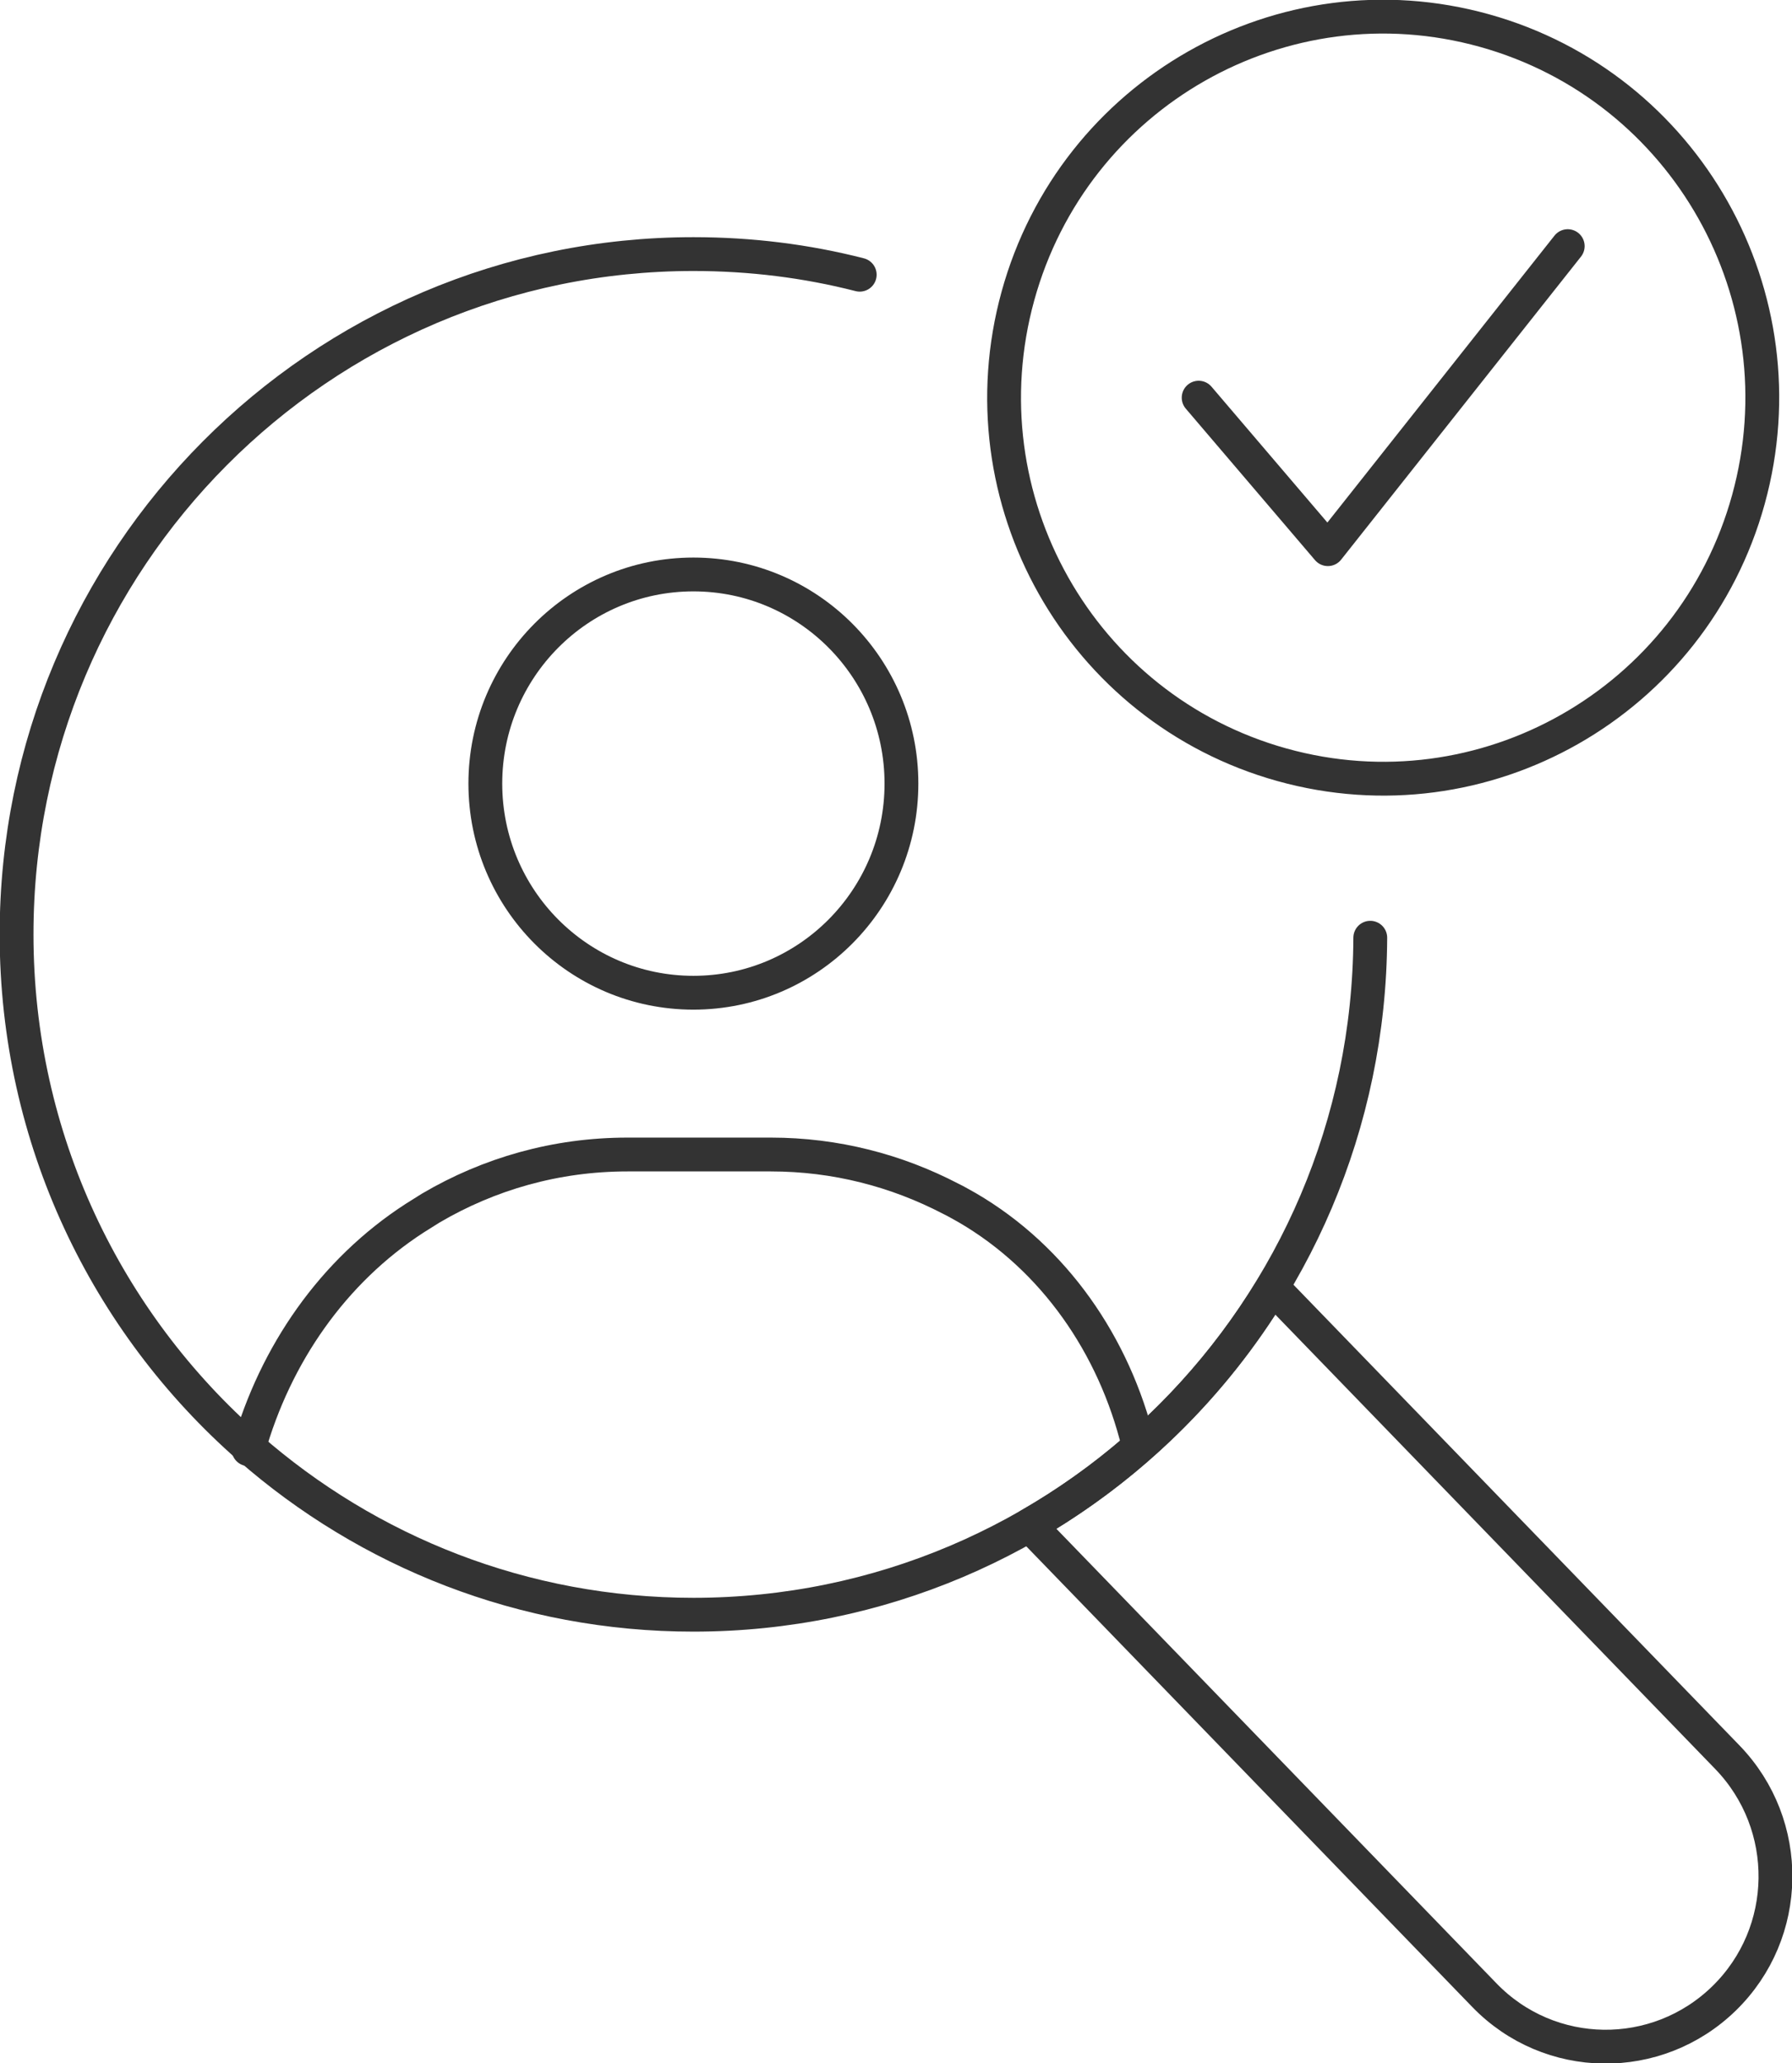<svg width="53" height="61" viewBox="0 0 53 61" fill="none" xmlns="http://www.w3.org/2000/svg">
<g clip-path="url(#clip0_2125_13271)">
<path d="M50.992 59.082C49.003 61.021 45.828 60.982 43.898 58.983L30.444 45.092C33.394 43.398 35.873 40.977 37.636 38.062L51.09 51.954C53.02 53.952 52.981 57.142 50.992 59.082Z" stroke="#333333" stroke-linecap="round" stroke-linejoin="round"/>
<path d="M35.451 11.757L39.273 16.236L46.367 7.277" stroke="#333333" stroke-linecap="round" stroke-linejoin="round"/>
<path d="M51.712 14.763C53.364 8.769 49.867 2.563 43.901 0.903C37.934 -0.757 31.758 2.757 30.106 8.751C28.454 14.746 31.951 20.951 37.917 22.611C43.883 24.272 50.059 20.758 51.712 14.763Z" stroke="#333333" stroke-linecap="round" stroke-linejoin="round"/>
<path d="M20.508 29.35C23.906 29.35 26.661 26.582 26.661 23.167C26.661 19.753 23.906 16.984 20.508 16.984C17.11 16.984 14.354 19.753 14.354 23.167C14.354 26.582 17.11 29.35 20.508 29.35Z" stroke="#333333" stroke-linecap="round" stroke-linejoin="round"/>
<path d="M7.349 42.846C8.142 40.04 9.847 37.579 12.268 36.013C12.424 35.915 12.581 35.816 12.738 35.718C14.462 34.704 16.442 34.133 18.558 34.133H22.801C24.712 34.133 26.515 34.605 28.121 35.442C28.288 35.521 28.445 35.619 28.611 35.708C31.178 37.205 32.952 39.774 33.667 42.698" stroke="#333333" stroke-linecap="round" stroke-linejoin="round"/>
<path d="M25.427 8.122C23.85 7.718 22.204 7.512 20.509 7.512C9.456 7.512 0.49 16.51 0.49 27.625C0.49 33.68 3.155 39.105 7.369 42.796C10.886 45.878 15.482 47.739 20.509 47.739C31.532 47.739 40.478 38.789 40.527 27.724" stroke="#333333" stroke-linecap="round" stroke-linejoin="round"/>
</g>
<defs>
<clipPath id="clip0_2125_13271">
<rect width="53" height="61" fill="white"/>
</clipPath>
</defs>
</svg>
